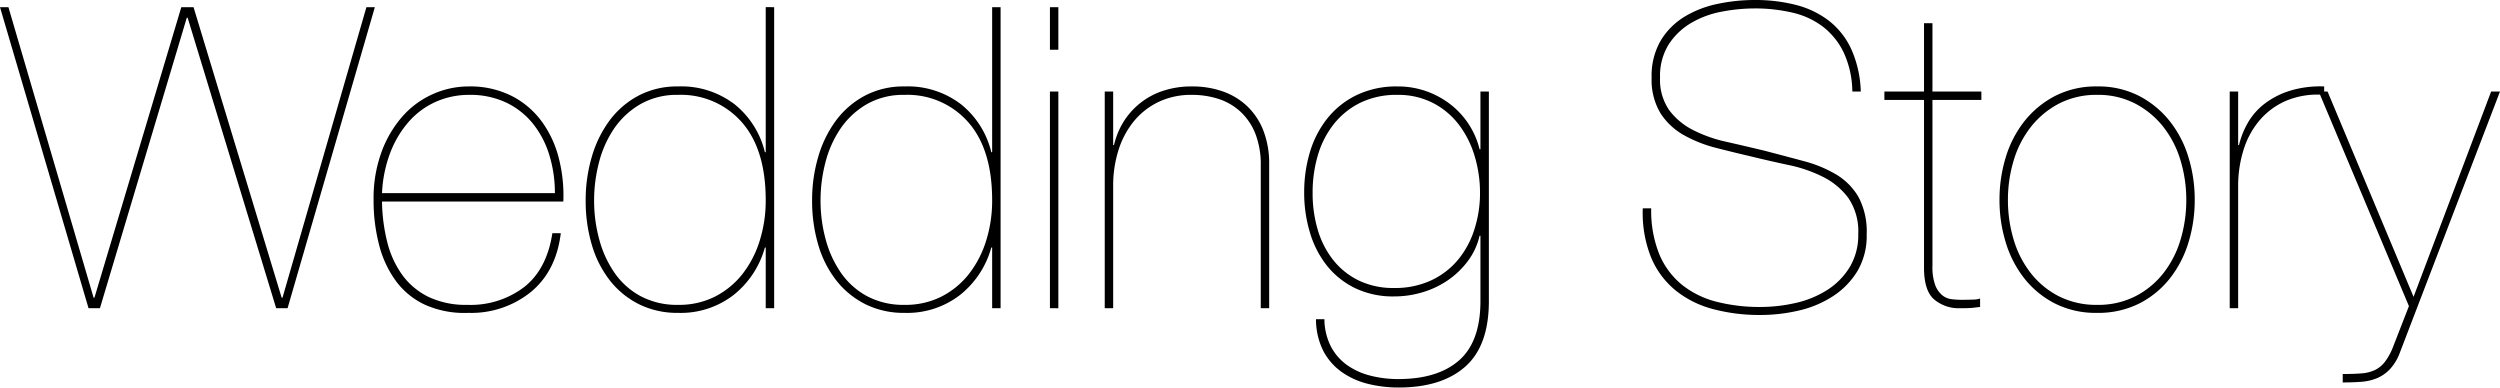<svg xmlns="http://www.w3.org/2000/svg" width="474.318" height="73.52" viewBox="0 0 474.318 73.52">
  <path id="パス_6270" data-name="パス 6270" d="M-167.52-57.12-183.44-2h-.16l-16.72-55.12h-2.32L-219.12-2h-.16l-16.16-55.12h-1.6L-220.24,0h2.16l16.48-55.12h.16L-184.64,0h2.16l16.56-57.12Zm2.96,36.88h34.4A28.5,28.5,0,0,0-131-28.4a20.3,20.3,0,0,0-3.2-6.96,16.29,16.29,0,0,0-5.68-4.88,17.487,17.487,0,0,0-8.28-1.84,16.561,16.561,0,0,0-6.72,1.44,16.713,16.713,0,0,0-5.76,4.2,21.317,21.317,0,0,0-4,6.76,25.547,25.547,0,0,0-1.52,9.12,33.448,33.448,0,0,0,1.04,8.52,19.96,19.96,0,0,0,3.2,6.88,14.436,14.436,0,0,0,5.56,4.52,18.4,18.4,0,0,0,8.2,1.52,17.989,17.989,0,0,0,11.84-3.96q4.8-3.96,5.68-11.16h-1.6q-1.04,6.8-5.32,10.2a16.758,16.758,0,0,1-10.76,3.4,16.515,16.515,0,0,1-7.44-1.52,13.476,13.476,0,0,1-4.96-4.16,18.138,18.138,0,0,1-2.84-6.2A33.372,33.372,0,0,1-164.56-20.24Zm32.8-1.6h-32.8a24.746,24.746,0,0,1,1.6-7.76,19.243,19.243,0,0,1,3.56-5.88,14.877,14.877,0,0,1,5.12-3.72A15.468,15.468,0,0,1-148-40.48,15.9,15.9,0,0,1-140.96-39a14.534,14.534,0,0,1,5.08,4.04A17.815,17.815,0,0,1-132.8-29,24.343,24.343,0,0,1-131.76-21.84Zm40-35.28V-29.6h-.16a16.627,16.627,0,0,0-5.68-9.04,16.59,16.59,0,0,0-10.8-3.44,15.657,15.657,0,0,0-7.52,1.76,16.406,16.406,0,0,0-5.48,4.72,21.774,21.774,0,0,0-3.36,6.88,28.89,28.89,0,0,0-1.16,8.24,29.128,29.128,0,0,0,1.2,8.56,20.035,20.035,0,0,0,3.48,6.76,16.2,16.2,0,0,0,5.52,4.44A16.312,16.312,0,0,0-108.4.88,16.38,16.38,0,0,0-97.8-2.56a17.4,17.4,0,0,0,5.88-8.96h.16V0h1.6V-57.12Zm0,36.64a25.439,25.439,0,0,1-1.12,7.6,19.681,19.681,0,0,1-3.24,6.32,15.677,15.677,0,0,1-5.2,4.32,15.139,15.139,0,0,1-7.08,1.6,14.659,14.659,0,0,1-7-1.6,14.192,14.192,0,0,1-4.96-4.36,20.23,20.23,0,0,1-2.96-6.36,27.969,27.969,0,0,1-1-7.52,28.51,28.51,0,0,1,.92-7.16,20.469,20.469,0,0,1,2.84-6.4,15.319,15.319,0,0,1,4.96-4.64,13.875,13.875,0,0,1,7.2-1.8,15.333,15.333,0,0,1,12.08,5.16Q-91.76-30.16-91.76-20.48ZM-48.8-57.12V-29.6h-.16a16.627,16.627,0,0,0-5.68-9.04,16.59,16.59,0,0,0-10.8-3.44,15.657,15.657,0,0,0-7.52,1.76,16.406,16.406,0,0,0-5.48,4.72,21.774,21.774,0,0,0-3.36,6.88,28.89,28.89,0,0,0-1.16,8.24,29.128,29.128,0,0,0,1.2,8.56,20.035,20.035,0,0,0,3.48,6.76A16.2,16.2,0,0,0-72.76-.72,16.312,16.312,0,0,0-65.44.88a16.38,16.38,0,0,0,10.6-3.44,17.4,17.4,0,0,0,5.88-8.96h.16V0h1.6V-57.12Zm0,36.64a25.439,25.439,0,0,1-1.12,7.6,19.681,19.681,0,0,1-3.24,6.32,15.677,15.677,0,0,1-5.2,4.32,15.139,15.139,0,0,1-7.08,1.6,14.659,14.659,0,0,1-7-1.6A14.192,14.192,0,0,1-77.4-6.6a20.23,20.23,0,0,1-2.96-6.36,27.969,27.969,0,0,1-1-7.52,28.51,28.51,0,0,1,.92-7.16,20.469,20.469,0,0,1,2.84-6.4,15.319,15.319,0,0,1,4.96-4.64,13.875,13.875,0,0,1,7.2-1.8,15.333,15.333,0,0,1,12.08,5.16Q-48.8-30.16-48.8-20.48Zm12.56-28.56v-8.08h-1.6v8.08Zm0,49.04V-41.12h-1.6V0Zm8.8-41.12V0h1.6V-23.28a22.182,22.182,0,0,1,.96-6.56,16.468,16.468,0,0,1,2.84-5.48,13.768,13.768,0,0,1,4.68-3.76,14.308,14.308,0,0,1,6.48-1.4,16.213,16.213,0,0,1,5,.76,11.2,11.2,0,0,1,4.16,2.4,11.419,11.419,0,0,1,2.84,4.16,16.044,16.044,0,0,1,1.04,6.12V0h1.6V-27.28a17.371,17.371,0,0,0-1.08-6.36A12.774,12.774,0,0,0-.36-38.28,12.894,12.894,0,0,0-5-41.12a17.324,17.324,0,0,0-5.88-.96,17.132,17.132,0,0,0-5.52.84,14.013,14.013,0,0,0-4.36,2.36,13.973,13.973,0,0,0-3.12,3.52,14.567,14.567,0,0,0-1.8,4.4h-.16V-41.12ZM43.84-13.76v12.4q0,7.68-4.04,11.24T28.24,13.44A21.206,21.206,0,0,1,23,12.8a13.236,13.236,0,0,1-4.44-2,10.091,10.091,0,0,1-3.08-3.52,11.51,11.51,0,0,1-1.24-5.2h-1.6A13.373,13.373,0,0,0,14,8.04a11.368,11.368,0,0,0,3.44,4,14.581,14.581,0,0,0,4.96,2.28,23.689,23.689,0,0,0,5.92.72q8.16,0,12.64-3.96T45.44-1.36V-41.12h-1.6v10.96h-.16a15.545,15.545,0,0,0-2.04-4.72,15.38,15.38,0,0,0-3.44-3.76,16.358,16.358,0,0,0-4.6-2.52,16.2,16.2,0,0,0-5.52-.92,17.394,17.394,0,0,0-7.64,1.6,16,16,0,0,0-5.56,4.36,18.82,18.82,0,0,0-3.36,6.4,26.389,26.389,0,0,0-1.12,7.8,26.029,26.029,0,0,0,1.08,7.52,18.634,18.634,0,0,0,3.2,6.28A15.539,15.539,0,0,0,20-3.84a16.623,16.623,0,0,0,7.52,1.6A18.59,18.59,0,0,0,32.76-3a17.177,17.177,0,0,0,4.8-2.24A16.038,16.038,0,0,0,41.4-8.88a12.833,12.833,0,0,0,2.28-4.88Zm-.08-8.16a22.487,22.487,0,0,1-1.08,7,17.133,17.133,0,0,1-3.12,5.76,14.748,14.748,0,0,1-5.08,3.88,16.272,16.272,0,0,1-7.04,1.44,15.009,15.009,0,0,1-6.64-1.4,13.938,13.938,0,0,1-4.84-3.84A16.889,16.889,0,0,1,13-14.8a24.311,24.311,0,0,1-1-7.12,24.835,24.835,0,0,1,1-7.12,17.314,17.314,0,0,1,3.04-5.92A14.636,14.636,0,0,1,21.08-39a15.64,15.64,0,0,1,7-1.48,14.368,14.368,0,0,1,6.8,1.56,14.6,14.6,0,0,1,4.92,4.16,18.628,18.628,0,0,1,2.96,5.96A23.993,23.993,0,0,1,43.76-21.92Zm70.64-19.2H116a21.072,21.072,0,0,0-1.84-8.12,14.518,14.518,0,0,0-4.28-5.36,17.334,17.334,0,0,0-6.24-2.96,31.135,31.135,0,0,0-7.8-.92,34.079,34.079,0,0,0-6.92.72,19.966,19.966,0,0,0-6.28,2.4,13.441,13.441,0,0,0-4.56,4.52,13.213,13.213,0,0,0-1.76,7.08A12.267,12.267,0,0,0,78-37a12.548,12.548,0,0,0,4.44,4.16,25.262,25.262,0,0,0,6.2,2.44q3.44.88,6.88,1.68,3.28.8,6.84,1.56a26.513,26.513,0,0,1,6.48,2.24,13.508,13.508,0,0,1,4.8,4,11.2,11.2,0,0,1,1.88,6.84,11.739,11.739,0,0,1-1.64,6.32,13.514,13.514,0,0,1-4.28,4.32A18.828,18.828,0,0,1,103.64-1a29.845,29.845,0,0,1-6.68.76,32.812,32.812,0,0,1-8.36-1,17.208,17.208,0,0,1-6.56-3.24,14.8,14.8,0,0,1-4.28-5.8,22.09,22.09,0,0,1-1.52-8.68h-1.6A22.714,22.714,0,0,0,76.2-9.68,16.064,16.064,0,0,0,80.84-3.4,19.04,19.04,0,0,0,87.96.16a34.234,34.234,0,0,0,9,1.12,31.934,31.934,0,0,0,7.28-.84,20.1,20.1,0,0,0,6.48-2.72,14.916,14.916,0,0,0,4.64-4.76A13.1,13.1,0,0,0,117.12-14a13.957,13.957,0,0,0-1.56-7.12,12.066,12.066,0,0,0-4.2-4.24,23.934,23.934,0,0,0-6.2-2.56q-3.56-.96-7.56-2-3.68-.88-7.2-1.68a25.974,25.974,0,0,1-6.28-2.24,12.9,12.9,0,0,1-4.48-3.76,10.1,10.1,0,0,1-1.72-6.16,11.232,11.232,0,0,1,1.68-6.36,12.917,12.917,0,0,1,4.28-4.04,17.945,17.945,0,0,1,5.8-2.12,33.425,33.425,0,0,1,6.16-.6,31.023,31.023,0,0,1,7.2.8,15.1,15.1,0,0,1,5.8,2.68,13.687,13.687,0,0,1,3.92,4.88A18.156,18.156,0,0,1,114.4-41.12Zm15.2,1.6h9.28v-1.6H129.6V-54.08H128v12.96h-7.52v1.6H128V-7.68q0,4.4,1.96,6.04A7.171,7.171,0,0,0,134.72,0q1.84,0,2.52-.08t1.4-.16v-1.6a4.566,4.566,0,0,1-1.36.2q-.96.04-2.16.04a15.465,15.465,0,0,1-1.92-.12,3.465,3.465,0,0,1-1.76-.76,4.621,4.621,0,0,1-1.32-1.92A9.887,9.887,0,0,1,129.6-8Zm14.32,18.96A25.752,25.752,0,0,1,145-28a19.121,19.121,0,0,1,3.24-6.36,16.516,16.516,0,0,1,5.32-4.44,15.363,15.363,0,0,1,7.32-1.68,15.187,15.187,0,0,1,7.24,1.68,16.516,16.516,0,0,1,5.32,4.44A19.121,19.121,0,0,1,176.68-28a25.752,25.752,0,0,1,1.08,7.44,26.029,26.029,0,0,1-1.08,7.52,19.121,19.121,0,0,1-3.24,6.36,16.071,16.071,0,0,1-5.32,4.4,15.49,15.49,0,0,1-7.24,1.64,15.67,15.67,0,0,1-7.32-1.64,16.07,16.07,0,0,1-5.32-4.4A19.121,19.121,0,0,1,145-13.04,26.029,26.029,0,0,1,143.92-20.56Zm-1.6,0a27.324,27.324,0,0,0,1.2,8.12,20.626,20.626,0,0,0,3.56,6.84,17.541,17.541,0,0,0,5.8,4.72A17.151,17.151,0,0,0,160.8.88a17.334,17.334,0,0,0,8-1.76,17.541,17.541,0,0,0,5.8-4.72,20.626,20.626,0,0,0,3.56-6.84,27.324,27.324,0,0,0,1.2-8.12,27.324,27.324,0,0,0-1.2-8.12,20.626,20.626,0,0,0-3.56-6.84,17.992,17.992,0,0,0-5.8-4.76,16.835,16.835,0,0,0-7.92-1.8,17.014,17.014,0,0,0-8,1.8,17.992,17.992,0,0,0-5.8,4.76,20.626,20.626,0,0,0-3.56,6.84A27.324,27.324,0,0,0,142.32-20.56ZM187.6,0V-23.28a22.708,22.708,0,0,1,.96-6.56,16.078,16.078,0,0,1,2.96-5.64,13.872,13.872,0,0,1,5.08-3.84,15.418,15.418,0,0,1,7.32-1.16v-1.6a19.812,19.812,0,0,0-6.44.8,15.646,15.646,0,0,0-4.76,2.4,12.27,12.27,0,0,0-3.2,3.56,15.917,15.917,0,0,0-1.76,4.36h-.16V-41.12H186V0Zm48-41.12L220.88-2.16,204.56-41.12h-1.68L220-.4l-2.96,7.6a11.769,11.769,0,0,1-1.56,2.92,5.416,5.416,0,0,1-1.92,1.6,7.217,7.217,0,0,1-2.56.64q-1.48.12-3.56.12v1.6q1.84,0,3.48-.12a9.689,9.689,0,0,0,3-.68,7.306,7.306,0,0,0,2.48-1.72,9.557,9.557,0,0,0,1.92-3.24l18.96-49.44Z" transform="translate(237.039 58.48)"/>
</svg>
